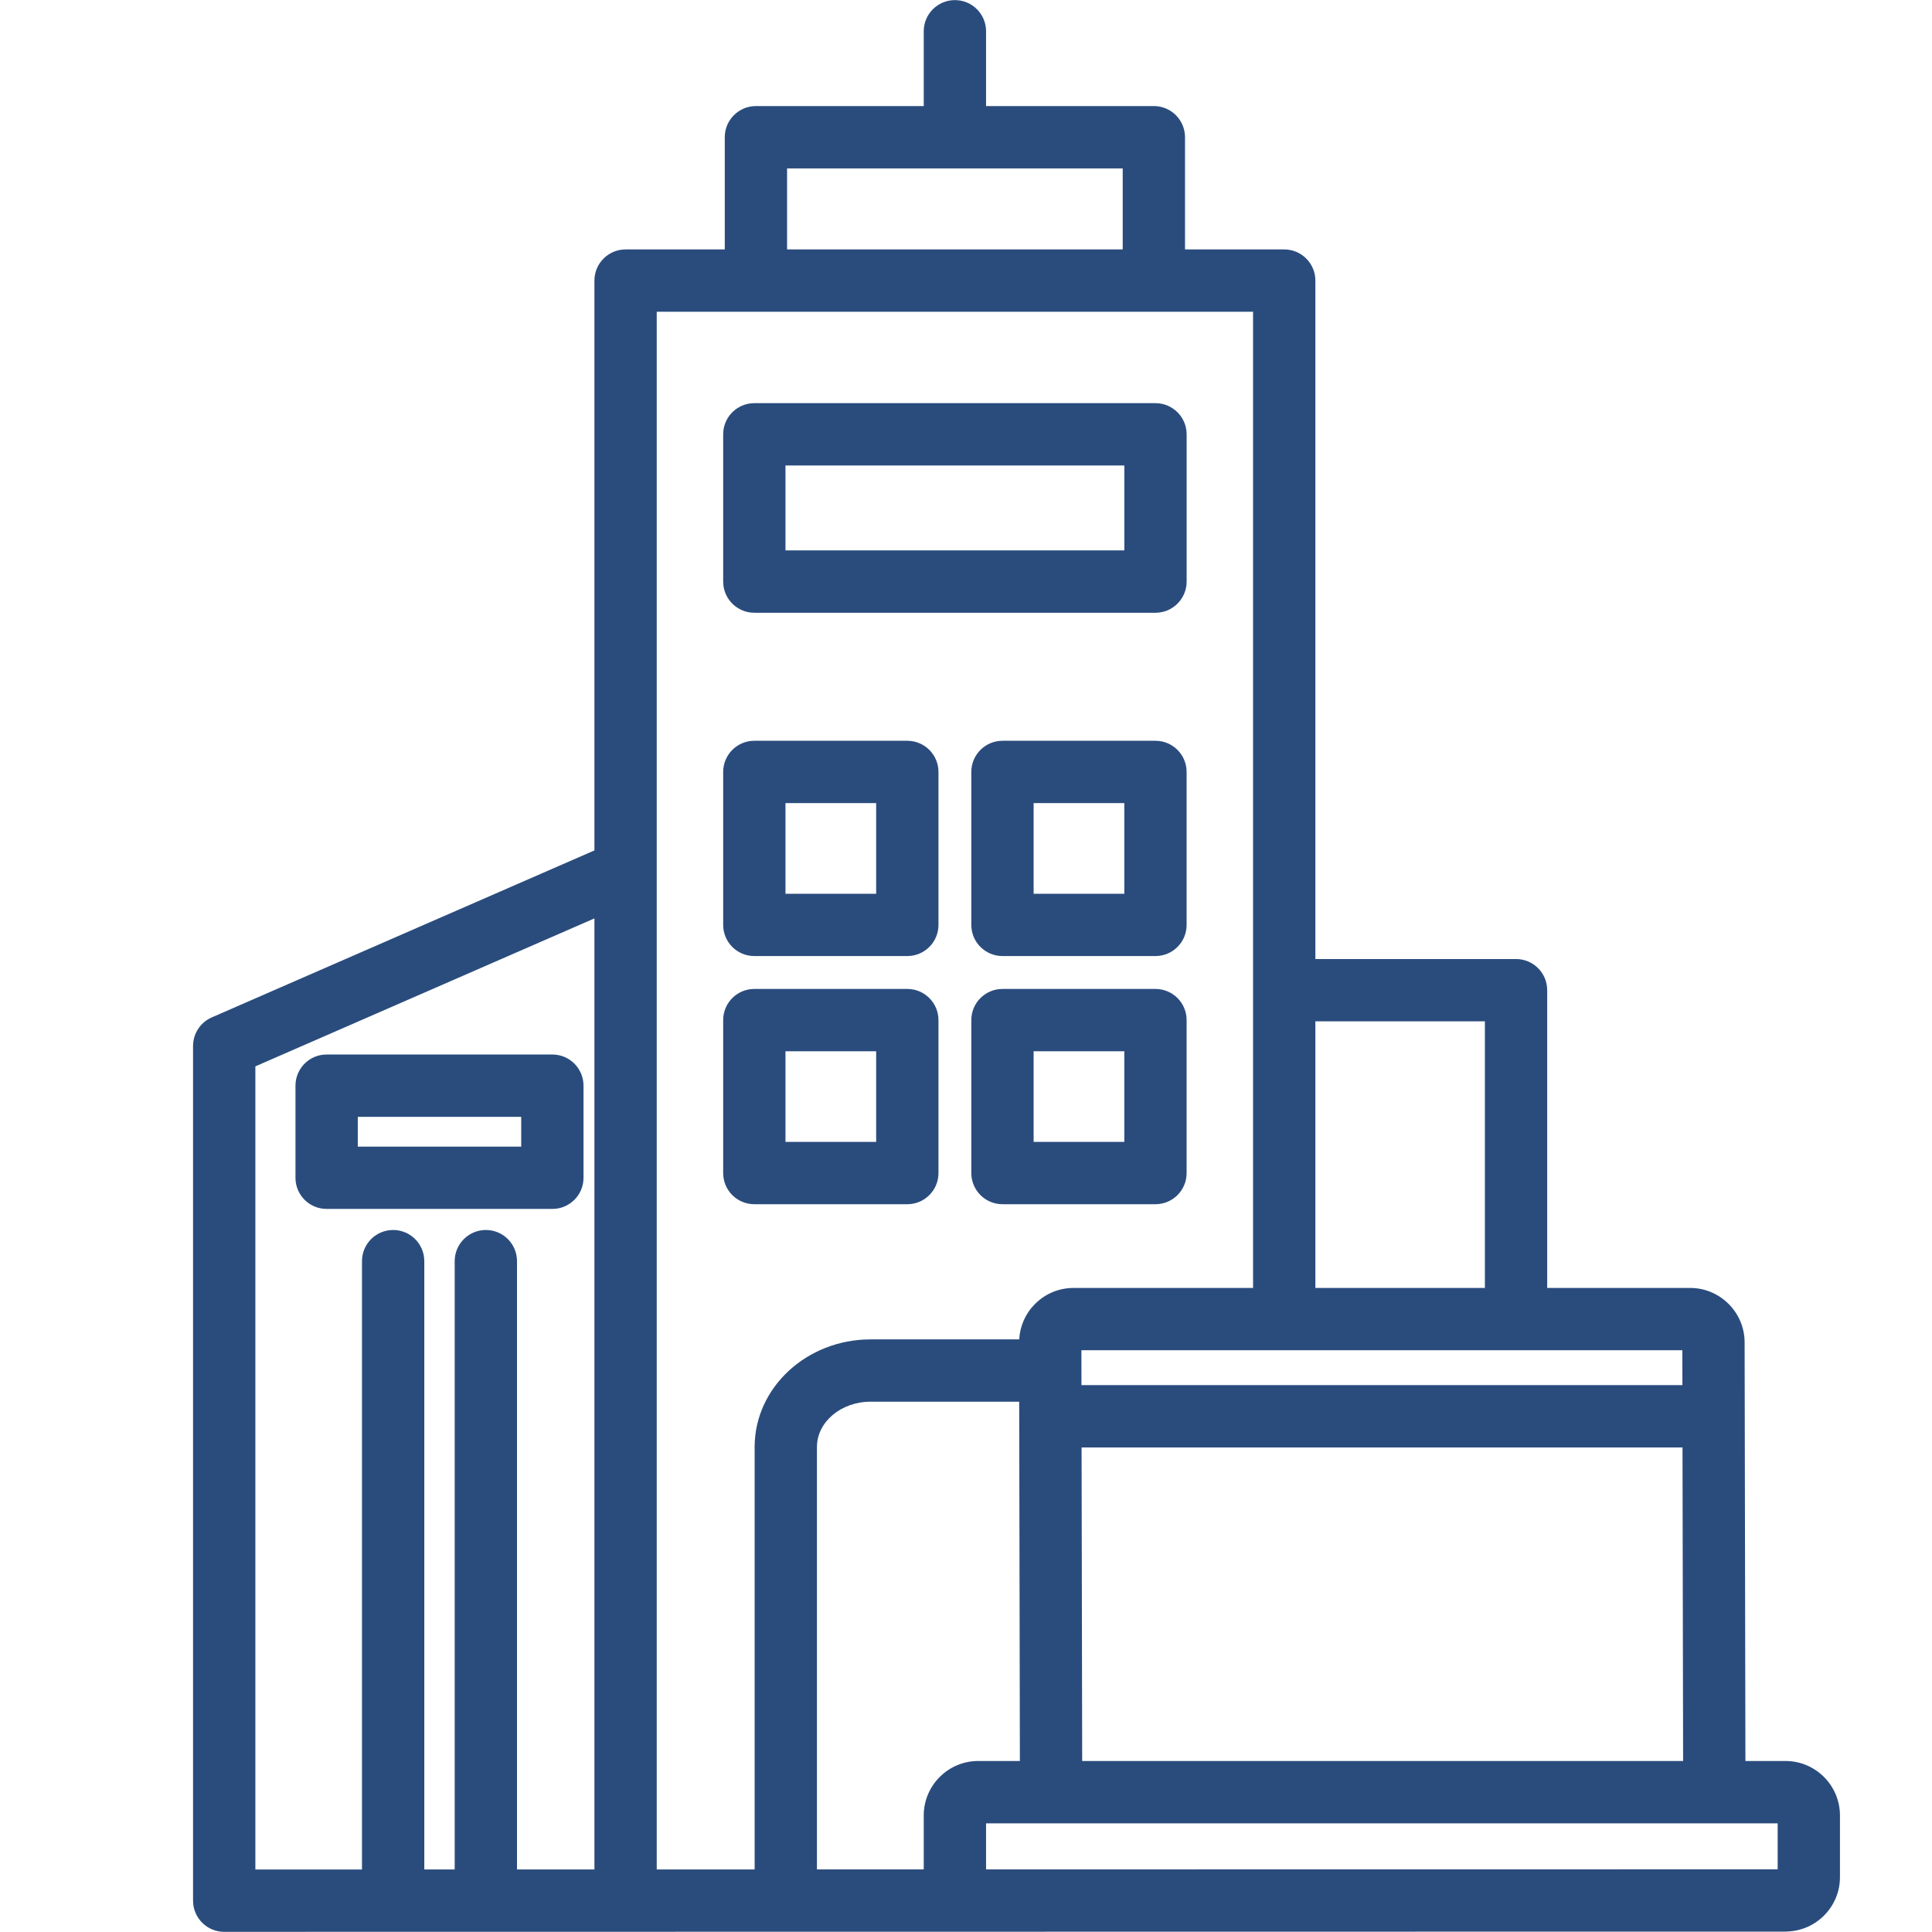 <svg xmlns="http://www.w3.org/2000/svg" width="80" height="80" viewBox="0 0 80 80" fill="none"><path d="M13.524 50.059H22.872C23.585 50.059 24.162 49.482 24.162 48.77V44.956C24.162 44.243 23.585 43.665 22.872 43.665H13.524C12.813 43.665 12.235 44.243 12.235 44.956V48.77C12.235 49.482 12.813 50.059 13.524 50.059ZM14.815 46.246H21.582V47.479H14.815V46.246ZM31.235 25.373H47.845C48.558 25.373 49.136 24.794 49.136 24.082V17.984C49.136 17.272 48.558 16.694 47.845 16.694H31.235C30.522 16.694 29.945 17.272 29.945 17.984V24.082C29.945 24.794 30.522 25.373 31.235 25.373ZM32.525 19.274H46.556V22.791H32.525V19.274ZM31.235 39.588H37.569C38.282 39.588 38.86 39.011 38.86 38.299V31.964C38.86 31.252 38.282 30.674 37.569 30.674H31.235C30.522 30.674 29.945 31.252 29.945 31.964V38.299C29.945 39.011 30.522 39.588 31.235 39.588ZM32.525 33.254H36.28V37.008H32.525V33.254ZM47.845 30.674H41.511C40.798 30.674 40.22 31.252 40.22 31.964V38.299C40.22 39.011 40.798 39.588 41.511 39.588H47.845C48.558 39.588 49.135 39.011 49.135 38.299V31.964C49.136 31.252 48.558 30.674 47.845 30.674ZM46.556 37.008H42.8V33.254H46.555V37.008H46.556ZM31.235 49.864H37.569C38.282 49.864 38.86 49.287 38.86 48.575V42.24C38.86 41.528 38.282 40.95 37.569 40.95H31.235C30.522 40.95 29.945 41.528 29.945 42.24V48.575C29.945 49.287 30.522 49.864 31.235 49.864ZM32.525 43.53H36.28V47.284H32.525V43.53ZM47.845 40.95H41.511C40.798 40.95 40.22 41.528 40.22 42.239V48.574C40.22 49.286 40.798 49.864 41.511 49.864H47.845C48.558 49.864 49.135 49.286 49.135 48.574V42.239C49.136 41.528 48.558 40.95 47.845 40.95ZM46.556 47.284H42.8V43.53H46.555V47.284H46.556ZM73.933 72.919H72.274L72.241 55.585C72.239 54.343 71.226 53.331 69.985 53.331H64.066V41.002C64.066 40.289 63.488 39.711 62.775 39.711H54.467V11.618C54.467 10.906 53.889 10.328 53.176 10.328H49.069V5.682C49.069 4.97 48.492 4.392 47.78 4.392H40.831V1.295C40.831 0.582 40.252 0.004 39.54 0.004C38.828 0.004 38.25 0.582 38.25 1.295V4.392H31.301C30.589 4.392 30.011 4.97 30.011 5.682V10.328H25.905C25.192 10.328 24.614 10.906 24.614 11.618V35.214L8.768 42.129C8.298 42.334 7.994 42.799 7.994 43.311V78.703C7.994 79.415 8.571 79.993 9.284 79.993L73.933 79.984C73.96 79.984 73.987 79.982 74.013 79.98C75.219 79.937 76.189 78.946 76.189 77.728V75.175C76.189 73.931 75.176 72.919 73.933 72.919ZM73.609 77.404L40.831 77.408V75.5H73.609V77.404ZM42.203 58.041L42.231 72.919H40.506C39.262 72.919 38.25 73.931 38.25 75.175V77.409H33.828V59.915C33.828 58.882 34.825 58.041 36.049 58.041H42.203ZM44.811 72.919L44.786 59.935H69.669L69.694 72.919H44.811ZM69.665 57.355H44.781L44.779 55.911H69.662L69.665 57.355ZM61.486 42.291V53.331H54.467V42.291H61.486ZM32.591 6.973H46.489V10.328H32.591V6.973ZM51.887 12.908V53.331H44.453C43.851 53.331 43.284 53.566 42.857 53.995C42.462 54.39 42.234 54.908 42.203 55.461H36.049C33.403 55.461 31.248 57.459 31.248 59.915V77.41H27.194V12.908H51.887ZM24.614 38.029V77.41L21.408 77.411V52.222C21.408 51.509 20.831 50.931 20.118 50.931C19.406 50.931 18.828 51.509 18.828 52.222V77.411H17.569V52.222C17.569 51.509 16.991 50.931 16.279 50.931C15.566 50.931 14.989 51.509 14.989 52.222V77.412H10.574V44.156L24.614 38.029Z" fill="#2A4C7D"></path></svg>